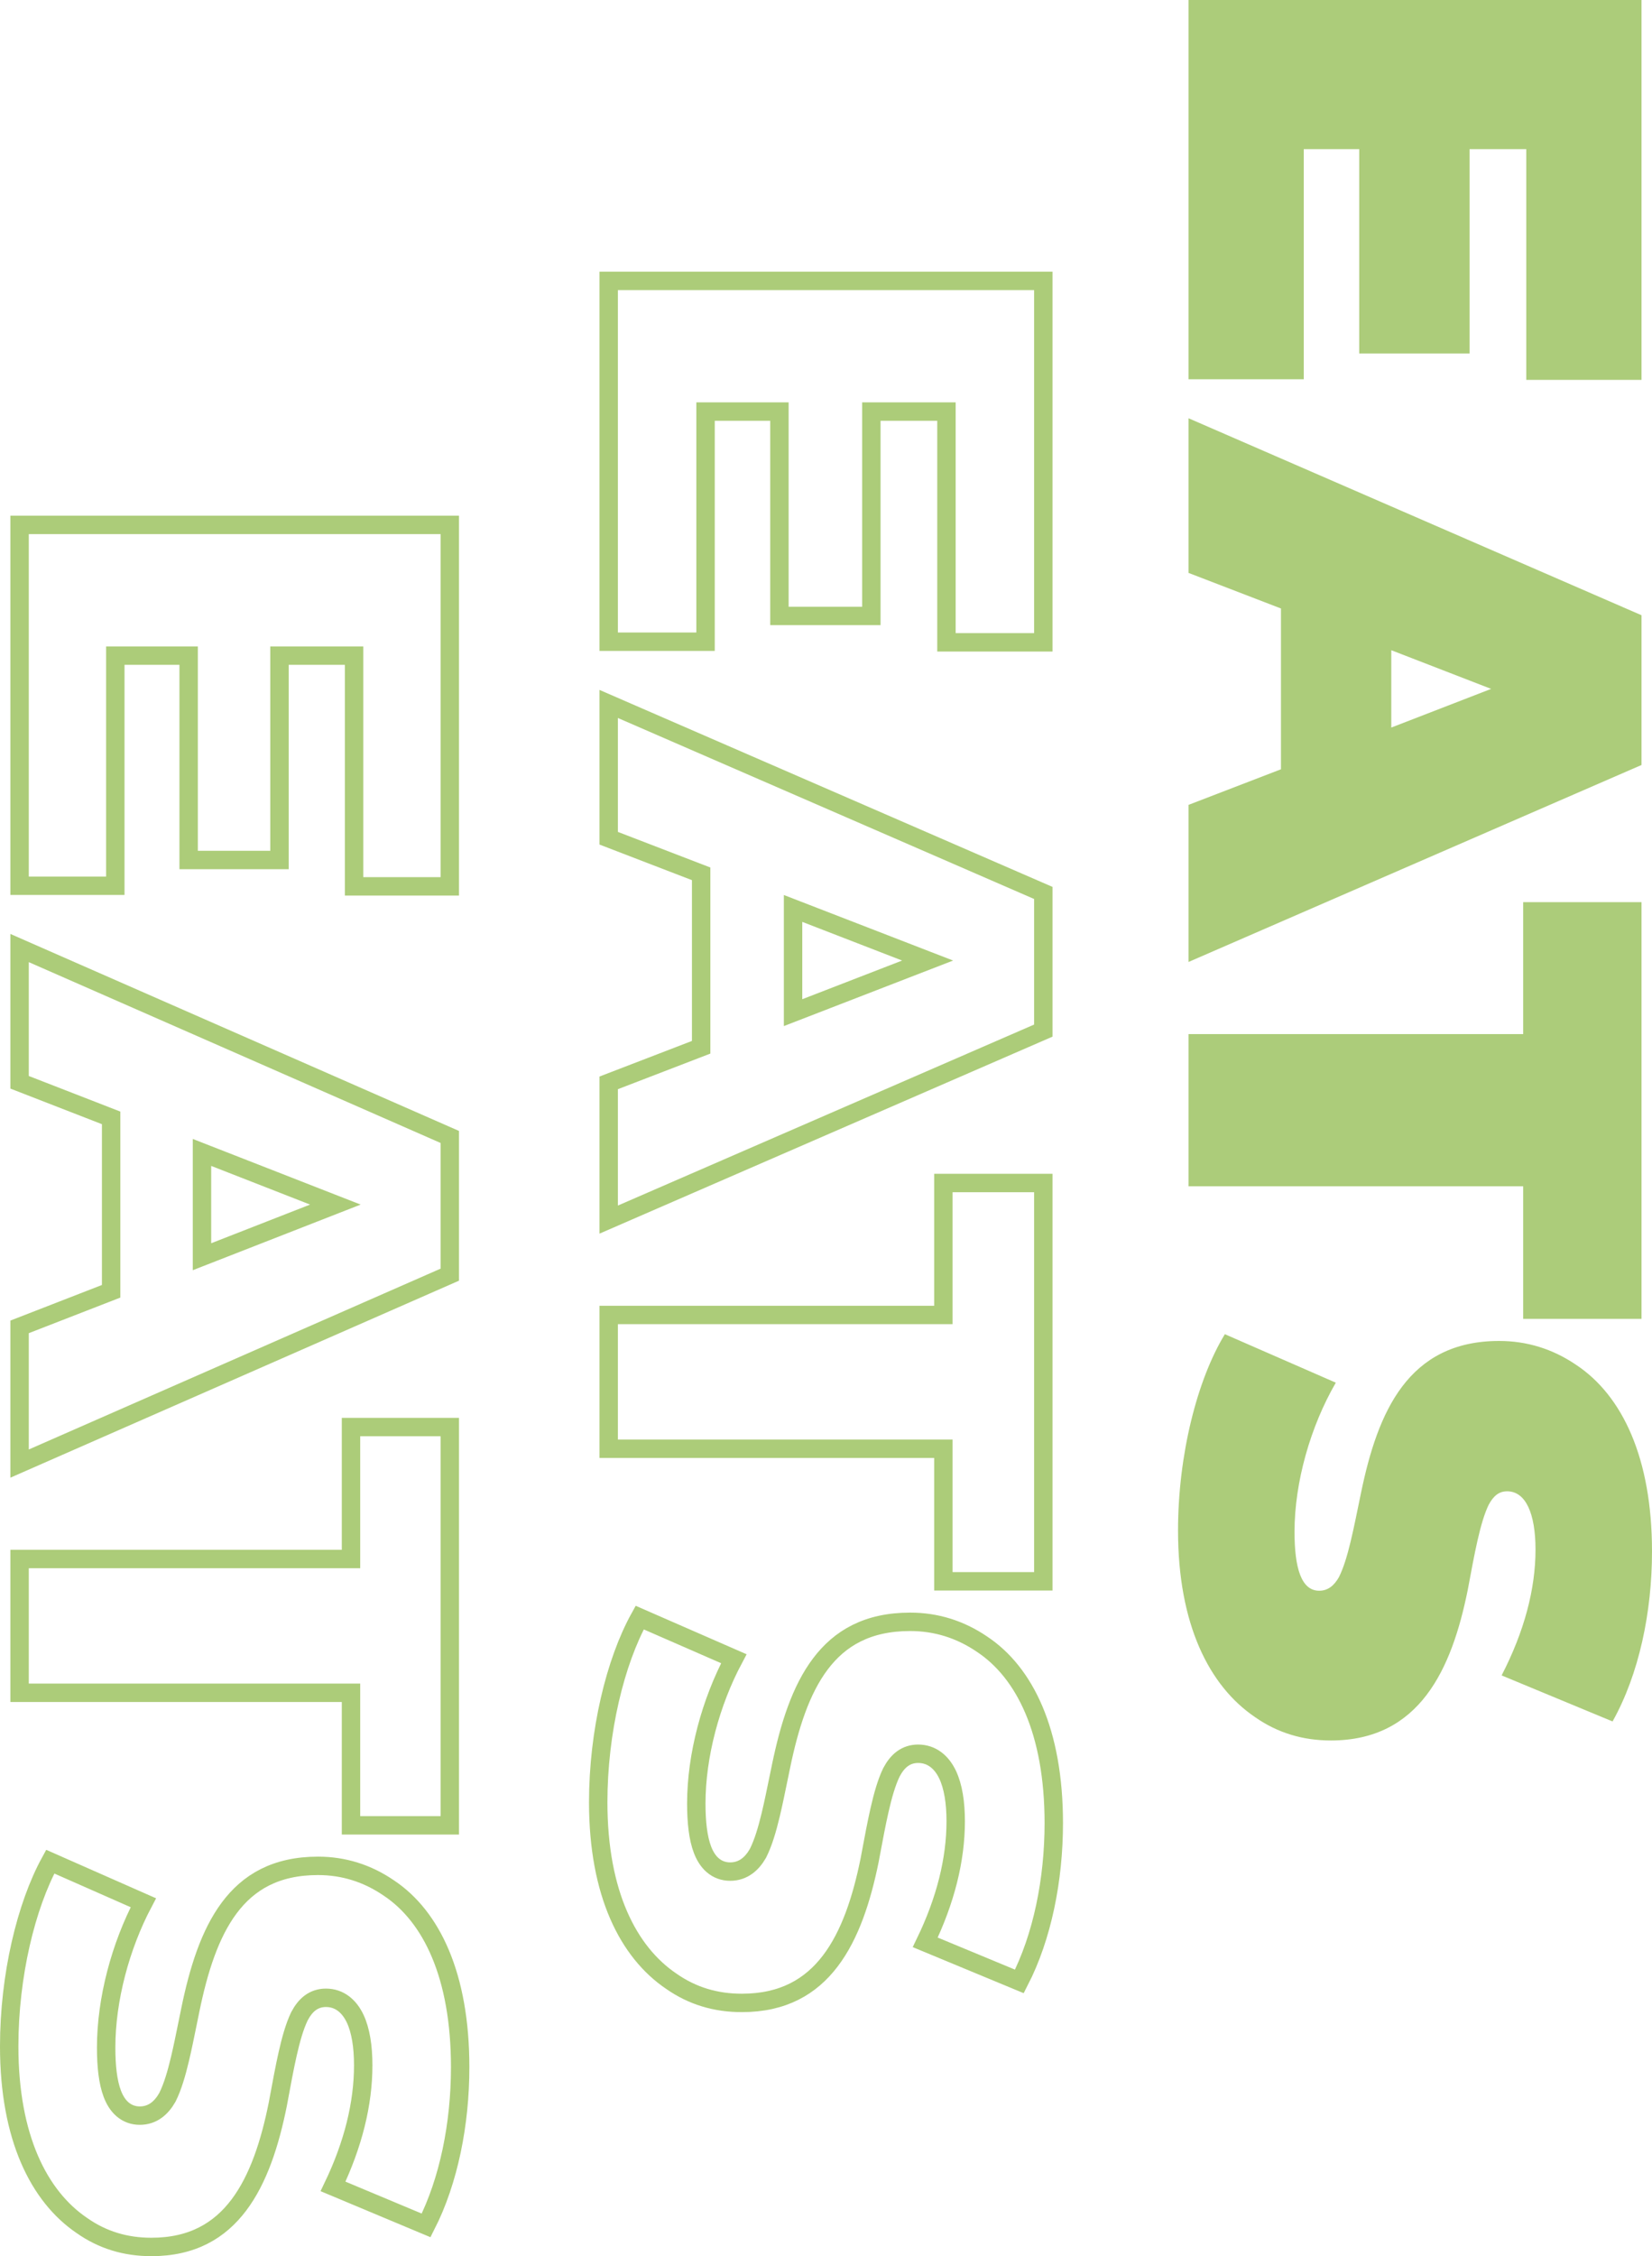 <svg width="359" height="490" viewBox="0 0 359 490" fill="none" xmlns="http://www.w3.org/2000/svg">
<g opacity="0.7">
<path d="M283.324 82.371L258.277 82.371L258.277 1.20111e-06L356.723 2.71528e-08L356.723 82.504L331.676 82.504L331.676 32.389L319.354 32.389L319.354 76.773L295.378 76.773L295.378 32.389L283.324 32.389L283.324 82.371Z" fill="#89B741"/>
<path d="M278.368 132.153L258.277 124.423L258.277 90.835L356.723 133.62L356.723 166.141L258.277 208.926L258.277 174.805L278.368 167.074L278.368 132.153ZM302.343 158.011L324.042 149.614L302.343 141.217L302.343 158.011Z" fill="#89B741"/>
<path d="M331.007 257.642L258.277 257.642L258.277 224.587L331.007 224.587L331.007 195.931L356.723 195.931L356.723 286.432L331.007 286.432L331.007 257.642Z" fill="#89B741"/>
<path d="M256 332.416C256 316.022 260.152 299.628 266.179 289.764L290.289 300.294C284.797 309.757 281.315 321.886 281.315 332.683C281.315 340.547 282.788 345.478 286.672 345.478C288.547 345.478 289.887 344.412 290.958 342.546C292.967 338.547 294.173 331.883 295.78 324.152C299.397 306.692 305.96 291.231 325.783 291.231C331.81 291.231 337.436 292.963 342.525 296.429C352.571 303.093 359 316.688 359 336.948C359 350.143 356.187 363.605 350.428 373.868L326.319 363.872C331.274 354.275 333.685 345.078 333.685 336.548C333.685 328.684 331.542 323.886 327.524 323.886C325.783 323.886 324.577 324.819 323.506 326.818C321.631 330.683 320.425 337.481 318.952 345.345C315.469 362.539 308.505 378 289.217 378C283.19 378 277.698 376.401 272.743 372.935C262.697 366.138 256 352.676 256 332.416Z" fill="#89B741"/>
</g>
<path opacity="0.7" d="M153.324 91.389L153.324 139.371L132.277 139.371L132.277 61L226.723 61L226.723 139.504L205.676 139.504L205.676 91.389L205.676 89.389L203.676 89.389L191.354 89.389L189.354 89.389L189.354 91.389L189.354 133.773L169.378 133.773L169.378 91.389L169.378 89.389L167.378 89.389L155.324 89.389L153.324 89.389L153.324 91.389ZM152.368 191.153L152.368 189.78L151.086 189.287L132.277 182.049L132.277 152.885L226.723 193.931L226.723 223.83L132.277 264.876L132.277 235.178L151.086 227.941L152.368 227.448L152.368 226.074L152.368 191.153ZM172.343 217.011L172.343 219.929L175.065 218.876L196.763 210.479L201.583 208.614L196.763 206.749L175.065 198.352L172.343 197.298L172.343 200.217L172.343 217.011ZM205.007 316.642L205.007 314.642L203.007 314.642L132.277 314.642L132.277 285.587L203.007 285.587L205.007 285.587L205.007 283.587L205.007 256.931L226.723 256.931L226.723 343.432L205.007 343.432L205.007 316.642ZM139.012 351.31L159.471 360.246C154.448 369.668 151.315 381.242 151.315 391.683C151.315 395.68 151.681 399.18 152.671 401.749C153.172 403.05 153.88 404.235 154.897 405.105C155.952 406.007 157.236 406.478 158.672 406.478C161.527 406.478 163.419 404.76 164.693 402.542L164.72 402.494L164.745 402.444C165.858 400.229 166.704 397.376 167.465 394.216C168.047 391.796 168.601 389.095 169.184 386.25C169.365 385.366 169.55 384.468 169.738 383.559L169.739 383.558C171.534 374.888 174.009 367.026 178.3 361.35C182.493 355.802 188.499 352.231 197.783 352.231C203.404 352.231 208.638 353.84 213.4 357.082L213.41 357.089L213.42 357.095C222.695 363.248 229 376.056 229 395.948C229 408.228 226.512 420.644 221.523 430.328L201.068 421.846C205.489 412.714 207.685 403.87 207.685 395.548C207.685 391.484 207.139 387.977 205.918 385.409C204.661 382.767 202.537 380.886 199.524 380.886C198.258 380.886 197.097 381.237 196.074 381.994C195.095 382.719 194.355 383.732 193.743 384.873L193.724 384.909L193.706 384.945C192.664 387.095 191.854 389.948 191.128 393.138C190.476 396.007 189.865 399.275 189.22 402.726C189.143 403.136 189.066 403.548 188.989 403.962C187.265 412.468 184.726 420.263 180.421 425.907C176.201 431.44 170.219 435 161.217 435C155.57 435 150.485 433.51 145.889 430.296L145.876 430.287L145.863 430.279C136.549 423.976 130 411.265 130 391.416C130 376.108 133.691 360.914 139.012 351.31Z" stroke="#89B741" stroke-width="4"/>
<path opacity="0.7" d="M25.058 144.389L25.058 192.371L4.255 192.371L4.255 114L97.745 114L97.745 192.504L76.942 192.504L76.942 144.389L76.942 142.389L74.942 142.389L62.739 142.389L60.739 142.389L60.739 144.389L60.739 186.773L40.996 186.773L40.996 144.389L40.996 142.389L38.996 142.389L27.058 142.389L25.058 142.389L25.058 144.389ZM24.151 244.153L24.151 242.785L22.875 242.289L4.255 235.054L4.255 205.896L97.745 246.926L97.745 276.835L4.255 317.864L4.255 288.174L22.875 280.939L24.151 280.443L24.151 279.074L24.151 244.153ZM43.893 270.011L43.893 272.94L46.621 271.874L68.109 263.477L72.876 261.614L68.109 259.751L46.621 251.354L43.893 250.288L43.893 253.217L43.893 270.011ZM76.278 369.642L76.278 367.642L74.278 367.642L4.255 367.642L4.255 338.587L74.278 338.587L76.278 338.587L76.278 336.587L76.278 309.931L97.745 309.931L97.745 396.432L76.278 396.432L76.278 369.642ZM10.917 404.319L31.15 413.243C26.173 422.666 23.069 434.241 23.069 444.683C23.069 448.679 23.431 452.176 24.411 454.742C24.907 456.042 25.607 457.227 26.616 458.098C27.664 459.004 28.943 459.478 30.375 459.478C33.221 459.478 35.099 457.748 36.358 455.534L36.385 455.486L36.41 455.437C37.511 453.223 38.349 450.372 39.101 447.212C39.678 444.792 40.226 442.091 40.804 439.246C40.983 438.362 41.166 437.464 41.353 436.556L41.353 436.554C43.132 427.883 45.583 420.02 49.832 414.342C53.984 408.795 59.925 405.231 69.105 405.231C74.664 405.231 79.841 406.837 84.552 410.077L84.562 410.084L84.572 410.09C93.752 416.24 100 429.049 100 448.948C100 461.224 97.538 473.636 92.602 483.319L72.374 474.85C76.755 465.715 78.931 456.869 78.931 448.548C78.931 444.486 78.391 440.982 77.182 438.416C75.94 435.78 73.834 433.886 70.83 433.886C69.568 433.886 68.411 434.24 67.394 435C66.422 435.726 65.689 436.74 65.084 437.88L65.065 437.916L65.048 437.952C64.016 440.1 63.214 442.952 62.495 446.143C61.849 449.011 61.245 452.278 60.606 455.73C60.53 456.139 60.454 456.551 60.377 456.966C58.67 465.473 56.155 473.27 51.891 478.915C47.712 484.447 41.795 488 32.895 488C27.31 488 22.281 486.512 17.734 483.301L17.721 483.293L17.708 483.284C8.489 476.984 2 464.273 2 444.416C2 429.114 5.652 413.925 10.917 404.319Z" stroke="#89B741" stroke-width="4"/>
</svg>

